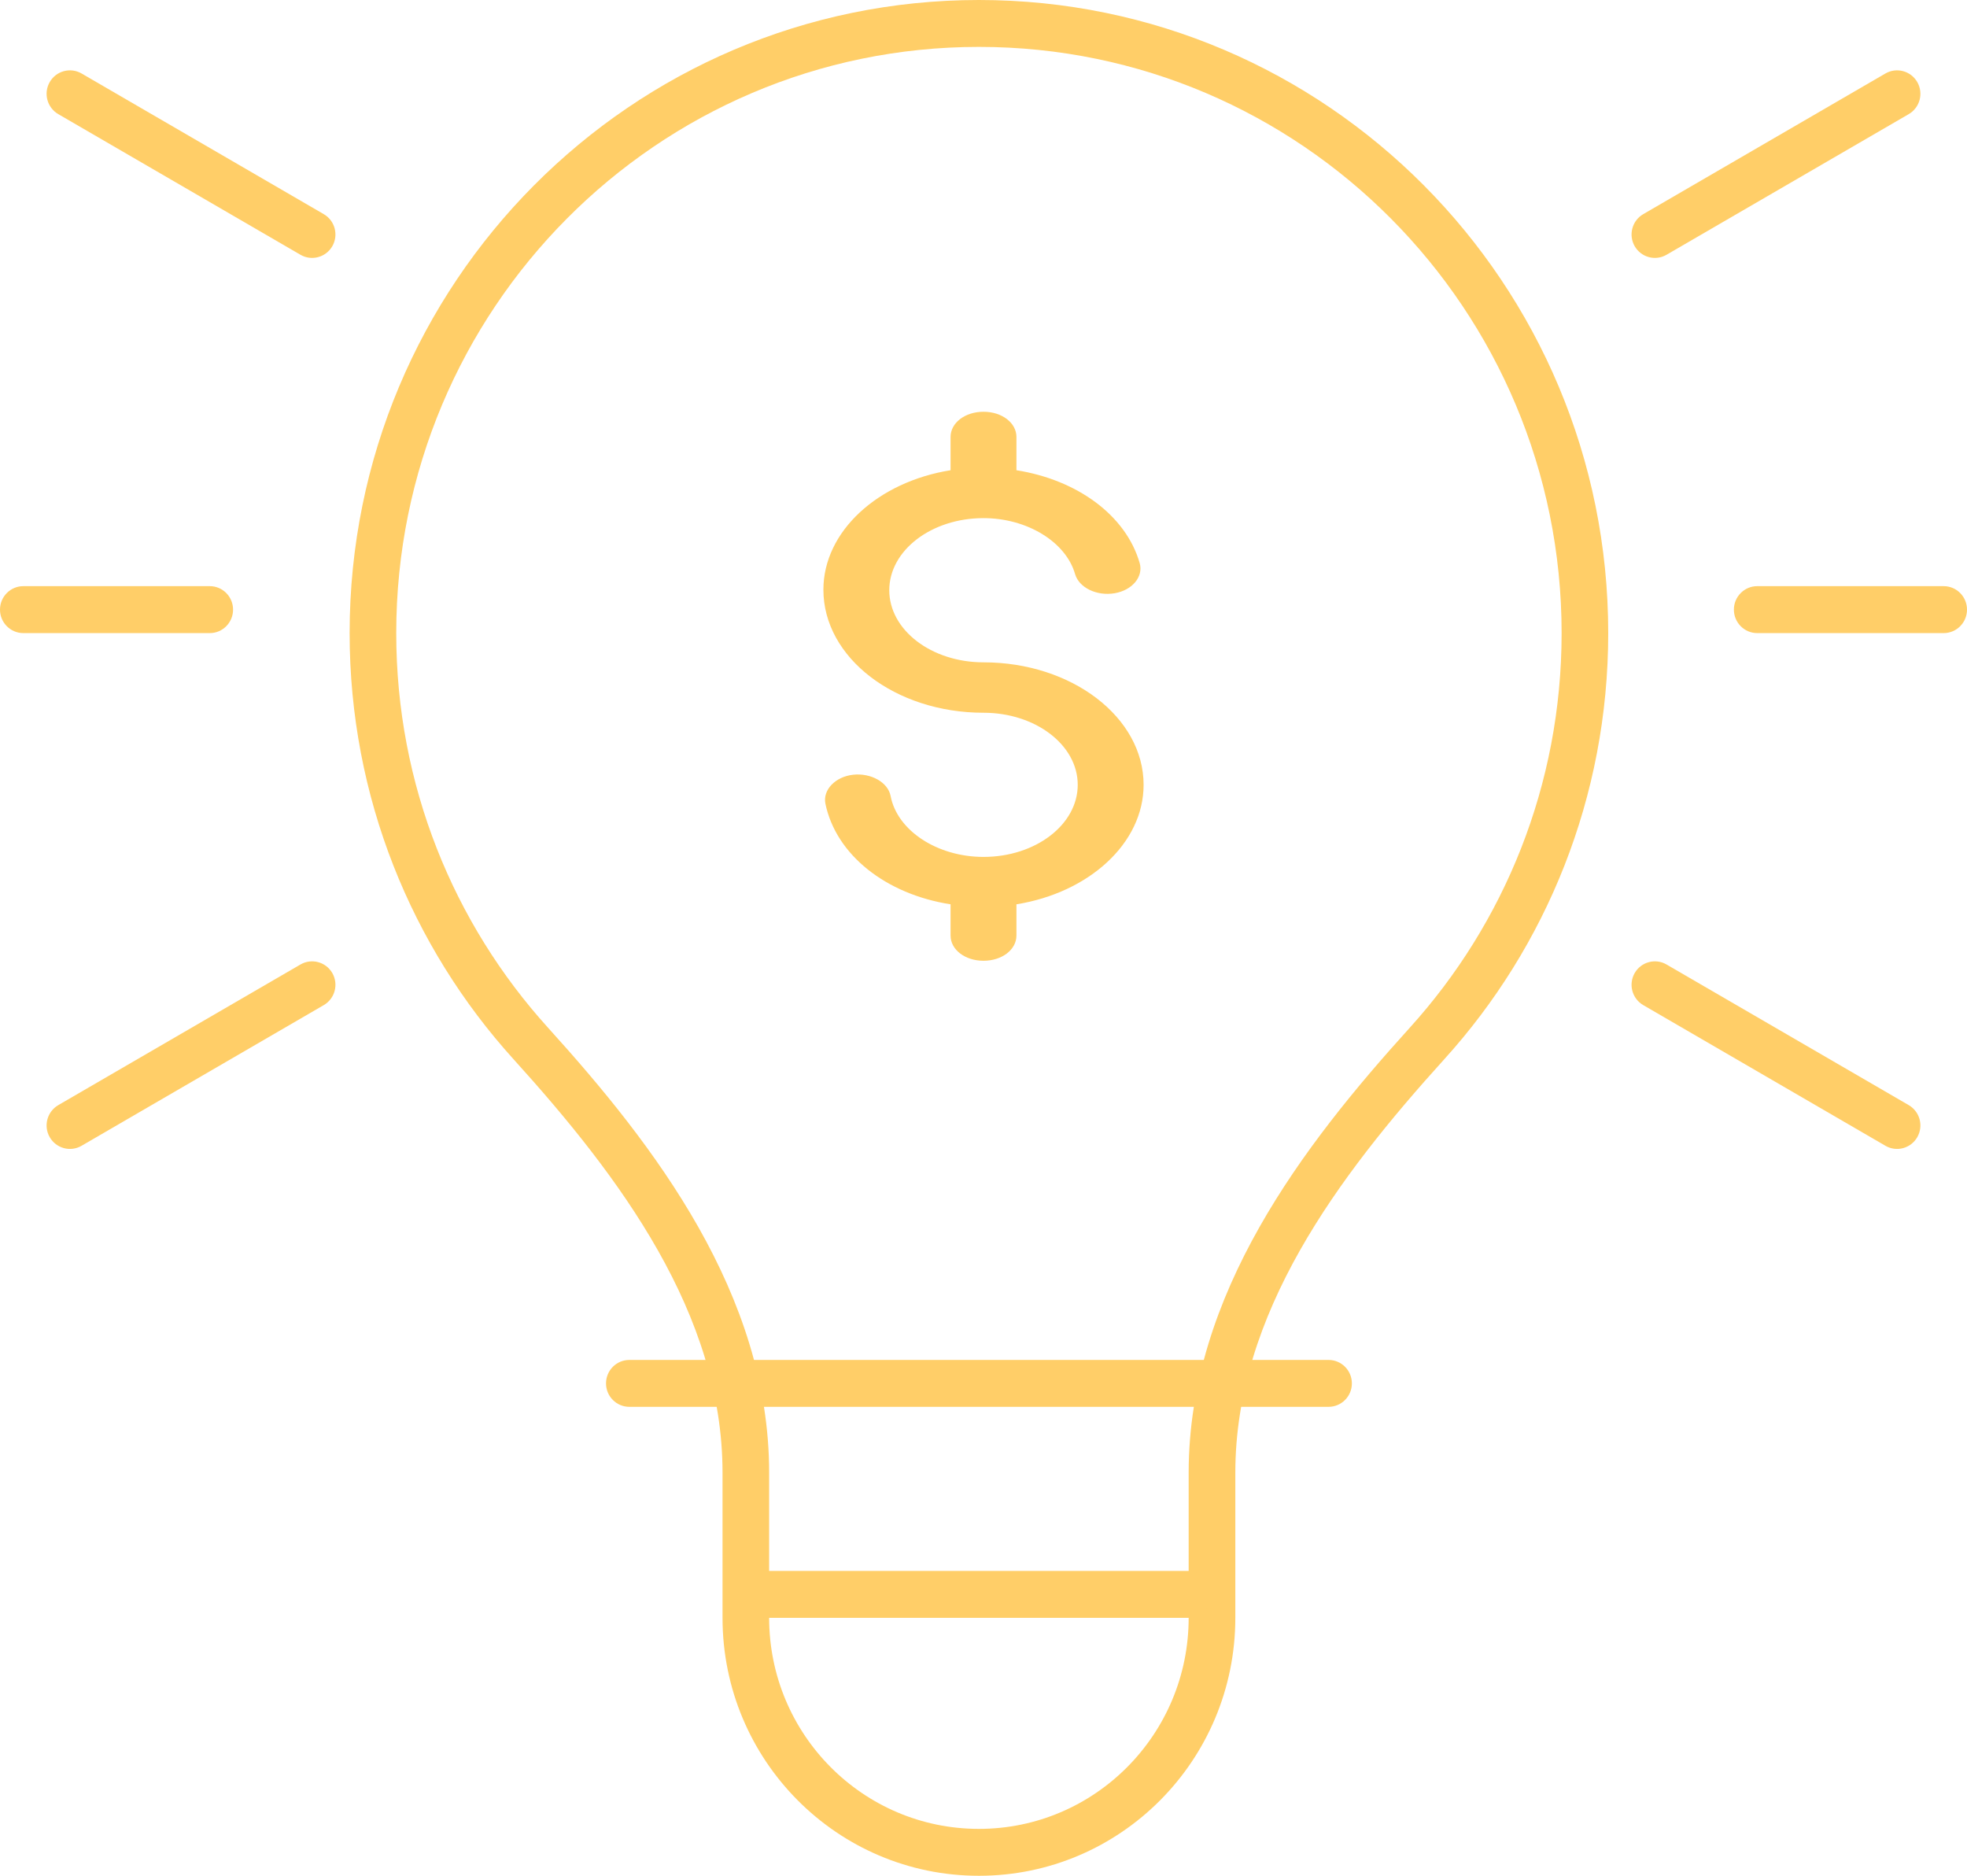 <?xml version="1.0" encoding="UTF-8"?> <svg xmlns="http://www.w3.org/2000/svg" width="43" height="41" viewBox="0 0 43 41" fill="none"><g clip-path="url(#clip0_5926_3536)"><path fill-rule="evenodd" clip-rule="evenodd" d="M30.82 22.462C32.882 20.185 34.138 17.16 34.138 13.838C34.138 6.761 28.435 1.025 21.4 1.025C14.365 1.025 8.662 6.761 8.662 13.838C8.662 17.16 9.917 20.185 11.979 22.462C14.304 25.029 16.814 28.286 16.814 32.191V35.362C16.814 37.91 18.867 39.975 21.4 39.975C23.932 39.975 25.985 37.91 25.985 35.362V32.191C25.985 28.286 28.495 25.029 30.82 22.462ZM31.573 23.152C29.247 25.721 27.005 28.716 27.005 32.191V35.362C27.005 38.476 24.495 41 21.4 41C18.304 41 15.795 38.476 15.795 35.362V32.191C15.795 28.716 13.553 25.721 11.226 23.152C9 20.694 7.643 17.425 7.643 13.838C7.643 6.195 13.802 0 21.4 0C28.998 0 35.157 6.195 35.157 13.838C35.157 17.425 33.8 20.694 31.573 23.152Z" fill="#FFCE68"></path><path fill-rule="evenodd" clip-rule="evenodd" d="M13.248 30.238C13.248 29.954 13.476 29.725 13.758 29.725H29.043C29.325 29.725 29.553 29.954 29.553 30.238C29.553 30.52 29.325 30.75 29.043 30.75H13.758C13.476 30.75 13.248 30.52 13.248 30.238Z" fill="#FFCE68"></path><path fill-rule="evenodd" clip-rule="evenodd" d="M0 13.325C0 13.042 0.228 12.812 0.51 12.812H4.586C4.867 12.812 5.095 13.042 5.095 13.325C5.095 13.608 4.867 13.838 4.586 13.838H0.51C0.228 13.838 0 13.608 0 13.325Z" fill="#FFCE68"></path><path fill-rule="evenodd" clip-rule="evenodd" d="M1.087 1.794C1.228 1.549 1.539 1.465 1.783 1.606L7.078 4.681C7.322 4.823 7.405 5.136 7.265 5.381C7.124 5.626 6.812 5.71 6.569 5.569L1.273 2.494C1.03 2.352 0.946 2.039 1.087 1.794Z" fill="#FFCE68"></path><path fill-rule="evenodd" clip-rule="evenodd" d="M1.087 24.856C1.228 25.101 1.539 25.186 1.783 25.044L7.078 21.969C7.322 21.827 7.405 21.514 7.265 21.269C7.124 21.024 6.812 20.94 6.569 21.081L1.273 24.156C1.03 24.298 0.946 24.611 1.087 24.856Z" fill="#FFCE68"></path><path fill-rule="evenodd" clip-rule="evenodd" d="M43 13.325C43 13.042 42.772 12.812 42.49 12.812H38.414C38.133 12.812 37.904 13.042 37.904 13.325C37.904 13.608 38.133 13.838 38.414 13.838H42.49C42.772 13.838 43 13.608 43 13.325Z" fill="#FFCE68"></path><path fill-rule="evenodd" clip-rule="evenodd" d="M41.913 1.794C41.772 1.549 41.461 1.465 41.217 1.606L35.922 4.681C35.678 4.823 35.595 5.136 35.735 5.381C35.876 5.626 36.188 5.71 36.431 5.569L41.727 2.494C41.97 2.352 42.054 2.039 41.913 1.794Z" fill="#FFCE68"></path><path fill-rule="evenodd" clip-rule="evenodd" d="M41.913 24.856C41.772 25.101 41.461 25.186 41.217 25.044L35.922 21.969C35.678 21.827 35.595 21.514 35.735 21.269C35.876 21.024 36.188 20.94 36.431 21.081L41.727 24.156C41.97 24.298 42.054 24.611 41.913 24.856Z" fill="#FFCE68"></path><path fill-rule="evenodd" clip-rule="evenodd" d="M16.305 34.85C16.305 34.567 16.533 34.337 16.814 34.337H25.986C26.267 34.337 26.495 34.567 26.495 34.85C26.495 35.133 26.267 35.362 25.985 35.362H16.814C16.533 35.362 16.305 35.133 16.305 34.85Z" fill="#FFCE68"></path><path d="M21.5 15.579C22.638 15.579 23.56 16.284 23.56 17.154C23.56 18.025 22.638 18.73 21.5 18.73C20.492 18.73 19.613 18.157 19.469 17.397C19.412 17.099 19.037 16.89 18.648 16.934C18.259 16.978 17.986 17.265 18.043 17.562C18.274 18.686 19.368 19.546 20.78 19.766V20.449C20.78 20.758 21.097 21 21.5 21C21.903 21 22.22 20.758 22.22 20.449V19.766C23.805 19.512 25 18.433 25 17.154C25 15.678 23.43 14.477 21.5 14.477C20.362 14.477 19.44 13.771 19.44 12.901C19.44 12.03 20.362 11.325 21.5 11.325C22.451 11.325 23.3 11.843 23.502 12.548C23.588 12.846 23.977 13.033 24.366 12.967C24.755 12.901 25 12.603 24.914 12.306C24.611 11.259 23.545 10.488 22.22 10.278V9.551C22.22 9.242 21.903 9 21.5 9C21.097 9 20.78 9.242 20.78 9.551V10.278C19.195 10.532 18 11.612 18 12.89C18 14.377 19.57 15.579 21.5 15.579Z" fill="#FFCE68"></path></g><defs><clipPath id="clip0_5926_3536"><rect width="43" height="41" fill="white"></rect></clipPath></defs></svg> 